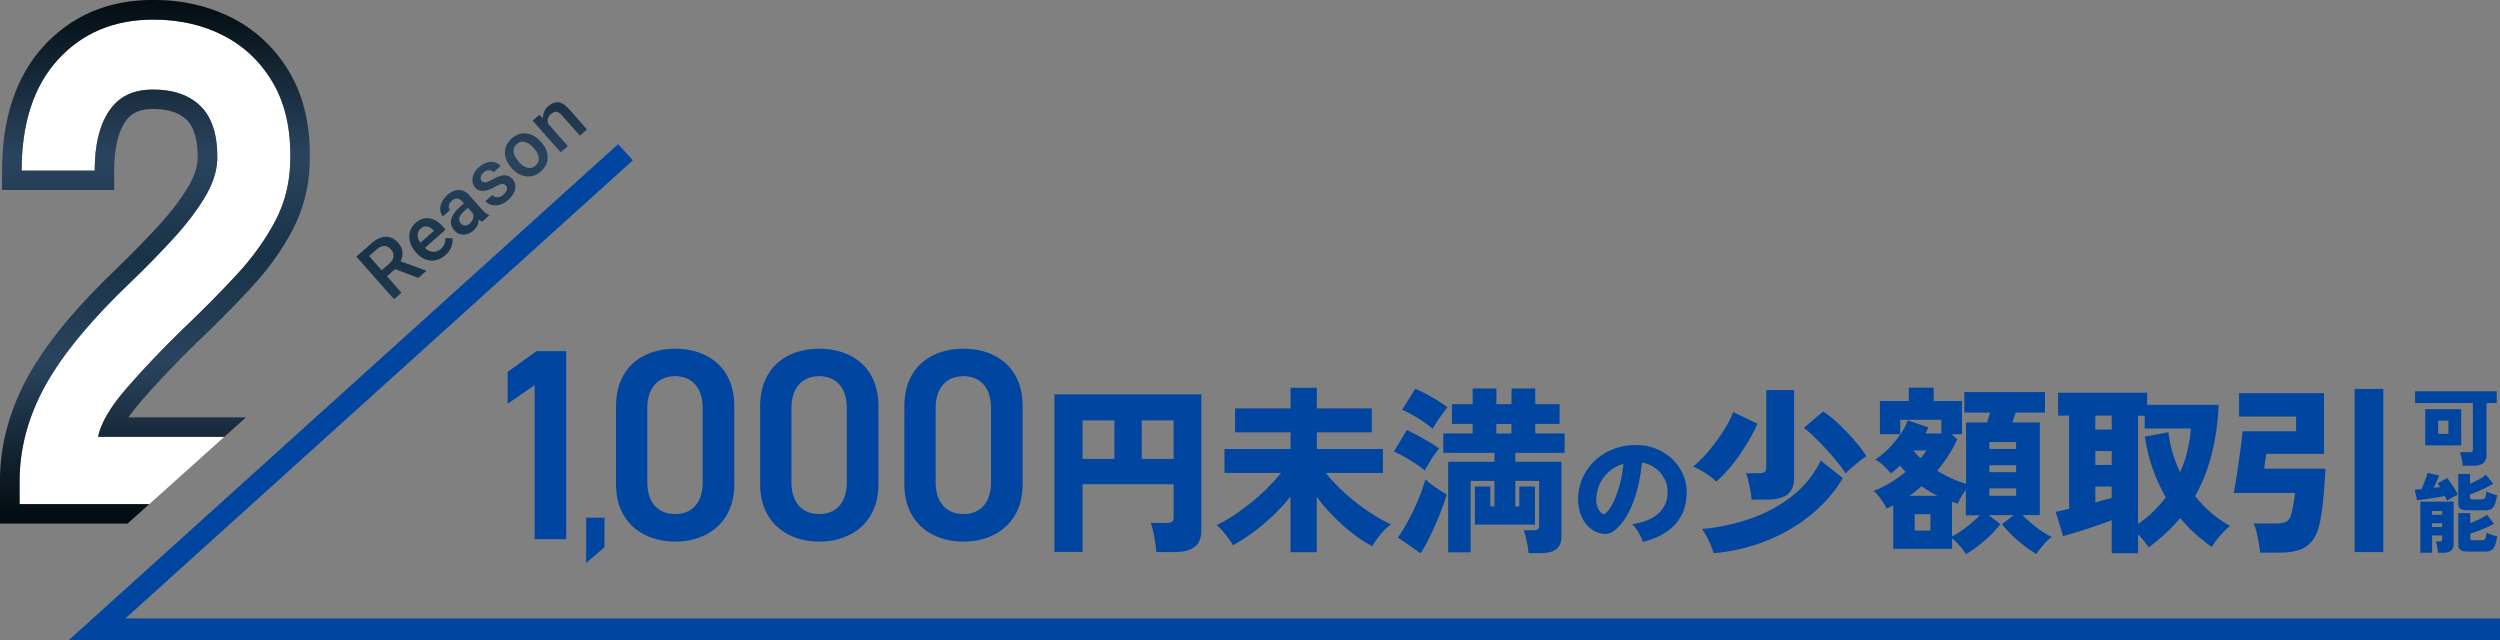 <svg width="328" height="84" viewBox="0 0 328 84" fill="none" xmlns="http://www.w3.org/2000/svg">
    <rect x="0" y="0" width="328" height="84" fill="#808080" stroke="none"/>
    <g clip-path="url(#vq101ptw3a)">
        <path d="M74.29 70.74h-4.15v-20.2l-3.54 2.43v-4.18l3.79-2.72h3.9v24.67zM79.31 71.8l-2.41 2.06v-5.94h2.41v3.88zM88.58 71.06c-4.11 0-7.76-2.43-7.76-7.54V53.33c0-5.26 3.65-7.58 7.76-7.58 4.11 0 7.76 2.32 7.76 7.54v10.23c0 5.11-3.65 7.54-7.76 7.54zm0-21.7c-2.25 0-3.65 1.54-3.65 4.18v9.72c0 2.65 1.39 4.18 3.65 4.18s3.61-1.54 3.61-4.18v-9.72c0-2.65-1.39-4.18-3.61-4.18zM107.49 71.06c-4.11 0-7.76-2.43-7.76-7.54V53.33c0-5.26 3.65-7.58 7.76-7.58 4.11 0 7.76 2.32 7.76 7.54v10.23c0 5.11-3.65 7.54-7.76 7.54zm0-21.7c-2.25 0-3.65 1.54-3.65 4.18v9.72c0 2.65 1.39 4.18 3.65 4.18s3.61-1.54 3.61-4.18v-9.72c0-2.65-1.39-4.18-3.61-4.18zM126.41 71.06c-4.11 0-7.76-2.43-7.76-7.54V53.33c0-5.26 3.65-7.58 7.76-7.58 4.11 0 7.76 2.32 7.76 7.54v10.23c0 5.11-3.65 7.54-7.76 7.54zm0-21.7c-2.25 0-3.65 1.54-3.65 4.18v9.72c0 2.65 1.39 4.18 3.65 4.18s3.61-1.54 3.61-4.18v-9.72c0-2.65-1.39-4.18-3.61-4.18zM151.71 72.43c-.03-.33-.08-.74-.15-1.24-.07-.5-.16-.98-.26-1.46s-.22-.85-.34-1.12h2.08c.35 0 .59-.05.73-.15.14-.1.21-.32.21-.65v-4.27h-11.95v8.87h-3.69V51.74h19.28v17.84c0 1.01-.3 1.73-.89 2.18-.59.45-1.47.67-2.63.67h-2.39zm-9.68-12.22h4.18v-5.05h-4.18v5.05zm7.77 0h4.18v-5.05h-4.18v5.05zM169.31 72.43v-7.27c-.96 1.2-2.07 2.34-3.33 3.43a26.13 26.13 0 0 1-4.21 2.96c-.16-.3-.37-.63-.64-.98s-.54-.69-.81-1c-.28-.31-.52-.54-.72-.68.66-.3 1.38-.7 2.15-1.2s1.54-1.07 2.32-1.69a29.3 29.3 0 0 0 2.2-1.96c.69-.68 1.29-1.35 1.8-1.99h-7.42v-3.14h8.67v-2.19h-7.28v-3.14h7.28v-2.71h3.45v2.71h7.21v3.14h-7.21v2.19h8.67v3.14h-7.49c.54.68 1.15 1.35 1.84 2.02.69.67 1.42 1.31 2.2 1.91.77.61 1.55 1.15 2.33 1.63s1.51.88 2.18 1.19c-.44.3-.89.73-1.35 1.29-.46.56-.83 1.08-1.11 1.57-.79-.41-1.62-.94-2.48-1.6-.87-.66-1.71-1.41-2.54-2.24-.83-.83-1.58-1.71-2.26-2.64v7.27h-3.45v-.02zM186.92 61.75c-.27-.25-.64-.54-1.12-.86-.48-.32-.98-.63-1.5-.93-.52-.3-.99-.53-1.42-.71l1.7-2.83c.74.35 1.5.74 2.27 1.18.77.44 1.43.86 1.96 1.25-.16.19-.37.47-.63.84s-.5.75-.73 1.13c-.23.39-.41.7-.53.93zm-.52 10.85-3-2.08c.49-.68.97-1.47 1.45-2.37.48-.9.91-1.82 1.29-2.75.38-.93.67-1.77.87-2.52.17.19.43.41.77.66.34.25.69.5 1.06.73.37.24.7.44.98.61-.25.82-.57 1.7-.94 2.64-.38.94-.78 1.86-1.21 2.74-.42.88-.85 1.66-1.28 2.34h.01zm1.58-16.33c-.27-.25-.64-.54-1.11-.86-.47-.32-.97-.63-1.49-.93-.52-.3-.99-.53-1.42-.71l1.72-2.76c.44.17.92.4 1.44.68.52.28 1.03.58 1.52.88.49.3.92.59 1.26.86-.16.2-.37.48-.63.84-.26.35-.51.72-.76 1.09-.24.37-.43.67-.56.91h.03zm12.57 16.3c-.02-.25-.06-.57-.13-.97-.07-.39-.15-.78-.25-1.16a4.96 4.96 0 0 0-.28-.87h1.3c.27 0 .46-.04.57-.13.11-.09.17-.26.17-.51V63.1h-3.12v3.33h.52v-2.6h2.06v5h-7.89v-5h2.03v2.6h.54V63.1h-3.12v9.37H190V60.58h6.07v-1.16h-6.71v-2.55h3.85v-1.25h-2.72v-2.6h2.72v-2.05h3.12v2.05h1.98v-2.05h3.12v2.05h3.19v2.6h-3.19v1.25h3.85v2.55h-6.47v1.16h6.05v9.79c0 .77-.22 1.33-.67 1.68-.45.35-1.13.52-2.04.52h-1.6zm-4.23-15.69h1.98v-1.25h-1.98v1.25zM215.52 71.1c-.04-.22-.14-.48-.29-.77-.15-.29-.32-.58-.51-.87-.19-.29-.39-.51-.59-.68 1.55-.24 2.71-.72 3.46-1.42s1.15-1.55 1.19-2.54c.04-.75-.09-1.41-.4-2-.31-.58-.72-1.06-1.25-1.43-.52-.37-1.09-.6-1.71-.7-.09.98-.25 1.99-.49 3.03a15.81 15.81 0 0 1-.98 2.96c-.42.93-.94 1.73-1.55 2.39-.52.56-1.01.88-1.47.95-.46.07-.95 0-1.47-.21-.51-.21-.95-.54-1.32-1-.38-.46-.66-1-.85-1.62-.19-.62-.27-1.28-.24-1.97.05-1.03.3-1.98.74-2.84a7.07 7.07 0 0 1 1.74-2.2c.73-.61 1.56-1.07 2.5-1.39.94-.31 1.95-.44 3.02-.39.89.04 1.72.24 2.5.59s1.45.82 2.02 1.41c.58.59 1.02 1.28 1.33 2.06.31.78.43 1.63.38 2.54-.08 1.6-.63 2.91-1.65 3.95s-2.39 1.75-4.1 2.14l-.01.01zm-4.81-3.81c.38-.35.72-.87 1.03-1.54.31-.68.58-1.44.8-2.29.22-.85.37-1.72.45-2.6-.68.2-1.29.51-1.81.95-.52.44-.93.95-1.23 1.56-.3.61-.47 1.27-.51 2-.02.43.02.8.14 1.12.12.32.28.58.5.79.21.21.42.21.63.02v-.01zM225.17 63.19c-.21-.22-.49-.46-.86-.73-.37-.27-.75-.52-1.15-.74-.39-.23-.73-.4-1.02-.51.5-.41 1.02-.91 1.56-1.5s1.05-1.22 1.54-1.89c.49-.67.92-1.33 1.3-1.98.38-.65.66-1.25.85-1.78l3.19 1.53c-.25.58-.58 1.22-.98 1.92s-.85 1.41-1.33 2.12c-.49.72-1 1.38-1.54 1.99-.54.61-1.05 1.13-1.56 1.56v.01zm-.35 9.39c-.08-.33-.21-.69-.38-1.09-.17-.39-.36-.78-.56-1.16-.2-.38-.39-.68-.58-.92 2.27-.22 4.42-.69 6.45-1.4 2.03-.72 3.84-1.7 5.42-2.96s2.82-2.8 3.72-4.62l2.88 2.29c-.74 1.29-1.68 2.49-2.82 3.61a20.758 20.758 0 0 1-3.91 3c-1.46.88-3.06 1.6-4.78 2.16-1.72.56-3.54.92-5.45 1.1l.01-.01zm4.98-7.03c-.02-.33-.06-.71-.14-1.14-.08-.43-.17-.86-.27-1.29-.1-.42-.22-.77-.34-1.04h1.72c.35 0 .59-.05.74-.15.15-.1.22-.32.22-.65v-10.1h3.66v11.49c0 1.02-.3 1.76-.89 2.21-.59.45-1.49.67-2.68.67h-2.03.01zm12.35-3.44c-.21-.35-.53-.79-.97-1.34-.44-.55-.93-1.12-1.48-1.72-.54-.6-1.08-1.16-1.62-1.68s-1.01-.93-1.42-1.23l2.55-2.17a16.8 16.8 0 0 1 2.14 1.76c.73.7 1.41 1.42 2.04 2.15.63.73 1.13 1.4 1.49 1.99-.25.14-.55.35-.9.63s-.69.56-1.03.85c-.34.29-.61.55-.81.77l.01-.01zM257.95 72.69c-.24-.36-.52-.73-.86-1.11-.34-.38-.67-.7-.98-.97V72h-7.72v-5.69c-.14.06-.28.13-.43.2-.15.07-.28.14-.42.2a7.35 7.35 0 0 0-.46-.78c-.2-.3-.41-.59-.63-.87-.22-.28-.43-.5-.64-.66.71-.25 1.43-.6 2.16-1.04.73-.44 1.41-.92 2.04-1.44-.11-.13-.23-.26-.35-.4-.13-.14-.25-.28-.38-.42l-.6.54c-.2.17-.4.33-.6.47-.25-.31-.56-.64-.93-.99s-.74-.62-1.12-.83c.55-.35 1.11-.81 1.69-1.38.58-.57 1.09-1.19 1.56-1.85.46-.66.8-1.3 1-1.91l2.74.92c-.06.13-.13.26-.2.4s-.15.28-.22.4h2.1v-1.79h-5.39v1.89h-2.67v-4.36h3.8v-1.75h3.26v1.75h3.71v4.36h-1.37l.76.68c-.35.74-.74 1.45-1.19 2.14-.45.68-.93 1.34-1.45 1.97 1.24.76 2.5 1.33 3.78 1.72v-8.05h2.76c.08-.2.15-.42.21-.65.06-.23.13-.44.19-.65h-3.38v-2.69h10.58v2.69h-3.85c-.06.2-.13.42-.2.64-.07.22-.15.44-.22.66h3.59v12.15h-2.27c.35.35.74.71 1.18 1.09.44.38.89.72 1.36 1.03.46.31.9.55 1.31.74-.35.25-.71.59-1.09 1.03-.38.43-.69.84-.94 1.22-.8-.47-1.61-1.06-2.42-1.76-.81-.7-1.51-1.42-2.09-2.16l1.54-1.18h-3.28l1.54 1.18c-.58.74-1.28 1.46-2.08 2.16-.8.7-1.61 1.29-2.41 1.76h-.02zm-7.42-7.64h3.68c-.72-.36-1.42-.78-2.08-1.25-.25.2-.51.41-.78.63-.27.21-.54.42-.83.63l.01-.01zm1.44-4.93c.16-.17.3-.35.43-.52.13-.17.24-.34.35-.5h-1.65l-.02.05c.25.33.55.65.9.97h-.01zm-.76 9.49h2.06v-2.15h-2.06v2.15zm4.89.76c.6-.28 1.24-.69 1.91-1.23.68-.53 1.26-1.05 1.75-1.53h-1.84v-3.35c-.47.65-.83 1.25-1.06 1.82-.13-.05-.25-.09-.38-.13-.13-.04-.25-.07-.38-.11v4.53zm4.91-11.47h3.5V58h-3.5v.9zm0 3.04h3.5v-.9h-3.5v.9zm0 3.11h3.5v-.97h-3.5v.97zM277.06 72.58v-4.32c-.58.22-1.28.47-2.08.74-.8.28-1.59.53-2.36.77-.77.24-1.42.42-1.94.57l-.97-3.19c.17-.03.41-.08.71-.15.3-.07.65-.15 1.04-.25V54.53h-1.44v-3h11.69v1.58h9.38c-.11 2.38-.42 4.55-.93 6.54-.51 1.99-1.23 3.79-2.16 5.43 1.28 1.62 2.8 2.93 4.58 3.92-.44.36-.88.8-1.32 1.31-.44.51-.8.99-1.06 1.45a20.293 20.293 0 0 1-4.16-3.8c-.58.71-1.22 1.38-1.91 2.02-.69.64-1.43 1.25-2.22 1.83-.13-.19-.32-.45-.58-.78-.26-.33-.53-.64-.81-.94v2.5h-3.45l-.01-.01zm-2.15-16.23h2.15v-1.82h-2.15v1.82zm0 4.65h2.15v-1.82h-2.15V61zm0 4.91c.41-.11.8-.22 1.17-.32.37-.1.7-.19.98-.27v-1.49h-2.15v2.08zm5.6 2.83c.74-.5 1.41-1.05 2.01-1.64.6-.59 1.14-1.21 1.63-1.85-.69-1.21-1.27-2.49-1.74-3.82-.46-1.34-.8-2.72-1-4.15l3.09-.57c.11.91.29 1.81.55 2.69.26.88.59 1.74.98 2.57.41-.93.73-1.88.96-2.84.23-.97.38-1.94.46-2.91h-6.07v-1.68h-.87v14.2zM296.53 72.5c-.03-.36-.09-.78-.18-1.26s-.18-.95-.29-1.42c-.11-.46-.24-.85-.38-1.14h2.93c.65 0 1.12-.1 1.42-.29.3-.2.52-.61.66-1.24.08-.33.16-.73.24-1.2.08-.47.13-.9.17-1.27h-8.05c.09-.42.2-1.01.32-1.75s.24-1.52.35-2.34c.12-.82.22-1.59.32-2.31.09-.72.15-1.29.17-1.7h7.04v-1.93h-7.49v-3.07h11.15v7.97h-7.58c-.02.11-.04.29-.08.53-.04.24-.07.5-.11.77-.03.27-.06.48-.07.64h8.03c-.03.6-.07 1.28-.13 2.05-.05.77-.12 1.55-.2 2.35-.08.79-.18 1.53-.31 2.21-.2 1.16-.53 2.06-.98 2.7-.45.64-1.03 1.08-1.75 1.33s-1.59.38-2.61.38h-2.58l-.01-.01zm12.4-.07v-21.4h3.76v21.4h-3.76z" fill="#0046A0"/>
        <path d="M29.43 57.32H12.87c.36-1.8 1.61-3.93 3.75-6.39 2.14-2.46 4.59-5.04 7.36-7.74 2.65-2.52 5.02-4.91 7.09-7.16 2.08-2.25 3.75-4.58 5.02-6.98 1.26-2.4 1.93-5.01 1.99-7.83.12-4.02-.6-7.42-2.17-10.18-1.57-2.76-3.72-4.86-6.46-6.3-2.74-1.44-5.86-2.16-9.35-2.16-5.12 0-9.28 1.74-12.47 5.22-3.19 3.48-4.79 8.35-4.79 14.59h9.58c0-3.36.63-5.97 1.9-7.84 1.27-1.86 3.19-2.79 5.78-2.79 2.59 0 4.8.75 6.28 2.25 1.48 1.5 2.18 3.81 2.12 6.93-.06 1.62-.63 3.32-1.72 5.09-1.08 1.77-2.47 3.57-4.16 5.4a129.44 129.44 0 0 1-5.33 5.45c-5.3 5.04-9.08 9.61-11.34 13.69s-3.39 8.29-3.39 12.61v2.97h17.02l9.84-8.83h.01z" fill="#fff"/>
        <path d="M19.59 66.14H2.57v-2.97c0-4.32 1.13-8.53 3.39-12.61C8.22 46.48 12 41.91 17.3 36.87c1.87-1.8 3.64-3.62 5.33-5.45s3.07-3.63 4.16-5.4c1.08-1.77 1.66-3.47 1.72-5.09.06-3.12-.65-5.43-2.12-6.93-1.48-1.5-3.57-2.25-6.28-2.25-2.71 0-4.52.93-5.78 2.79-1.27 1.86-1.9 4.47-1.9 7.84H2.84c0-6.24 1.6-11.11 4.79-14.59 3.19-3.48 7.35-5.22 12.47-5.22 3.49 0 6.61.72 9.35 2.16 2.74 1.44 4.89 3.54 6.46 6.3 1.57 2.76 2.29 6.16 2.17 10.18-.06 2.82-.72 5.43-1.99 7.83-1.27 2.4-2.94 4.73-5.02 6.98-2.08 2.25-4.44 4.64-7.09 7.16-2.77 2.7-5.23 5.28-7.36 7.74-2.14 2.46-3.39 4.59-3.75 6.39h16.56l2.85-2.56H16.86c.43-.63.99-1.35 1.69-2.16 2.09-2.4 4.52-4.96 7.2-7.57 2.69-2.56 5.12-5.01 7.21-7.28 2.22-2.41 4.04-4.94 5.4-7.52 1.44-2.75 2.21-5.76 2.28-8.95.13-4.48-.71-8.35-2.5-11.51-1.8-3.18-4.33-5.64-7.5-7.31C27.54.82 23.99-.01 20.09-.01c-5.85 0-10.68 2.04-14.36 6.06C2.11 10.01.27 15.5.27 22.37v2.56h14.71v-2.56c0-2.83.49-4.98 1.45-6.4.53-.78 1.42-1.67 3.66-1.67 2.01 0 3.46.49 4.45 1.48.97.98 1.43 2.7 1.39 5.05-.04 1.17-.5 2.47-1.34 3.85-.99 1.62-2.29 3.31-3.86 5.01-1.64 1.78-3.4 3.58-5.21 5.33-5.46 5.19-9.44 10.01-11.82 14.31-2.46 4.45-3.71 9.11-3.71 13.84v5.53h16.74l2.85-2.56h.01z" fill="url(#l8esa7q7bb)"/>
        <path d="M328 84H9.01L81.1 18.91l1.93 2.12-66.58 60.11H328V84z" fill="#0046A0"/>
        <path d="m51.86 35.29-1.09.96 1.9 2.15-.97.86-4.95-5.59 1.97-1.73c.65-.57 1.27-.86 1.88-.88.61-.02 1.16.25 1.64.79.33.37.52.77.56 1.18.04.41-.04.83-.24 1.25l3.32 1.22.04.05-1.04.92-3.03-1.16.01-.02zm-1.78.17 1-.88c.33-.29.51-.6.55-.92.04-.33-.07-.64-.32-.92-.26-.3-.56-.46-.87-.47-.32-.01-.65.13-.99.42l-1.03.9 1.66 1.87z" fill="url(#etktrqe5xc)"/>
        <path d="M58.44 33.47c-.59.52-1.24.76-1.94.71-.7-.05-1.32-.38-1.87-1l-.1-.12c-.37-.41-.62-.86-.74-1.32-.12-.46-.13-.92 0-1.36.13-.44.37-.81.73-1.13.57-.5 1.17-.7 1.79-.62.63.09 1.24.46 1.82 1.12l.33.38-2.72 2.4c.33.32.69.49 1.07.51.38.02.72-.1 1.03-.37.43-.38.62-.86.59-1.44l.93.04c.05.4 0 .78-.16 1.17-.16.38-.41.73-.76 1.03zm-3.26-3.46c-.26.23-.38.5-.38.82 0 .32.12.66.36 1.01l1.78-1.57-.06-.07c-.3-.29-.59-.46-.88-.49-.29-.03-.56.07-.82.29v.01z" fill="url(#3nmwzv75vd)"/>
        <path d="M63.26 29.09c-.11-.04-.26-.14-.45-.29-.02.57-.25 1.05-.68 1.43-.42.37-.87.55-1.34.54-.47 0-.87-.18-1.18-.53-.39-.44-.53-.93-.41-1.45.12-.53.49-1.06 1.1-1.6l.57-.5-.24-.27a.979.979 0 0 0-.64-.36c-.23-.02-.48.07-.72.29-.21.19-.34.39-.38.62-.04.23 0 .42.15.59l-.94.82c-.2-.23-.31-.51-.34-.84-.02-.33.04-.67.2-1.01.16-.34.4-.65.72-.94.49-.43.98-.65 1.49-.66.51-.01.96.2 1.36.64l1.66 1.87c.33.37.65.62.95.76l.06.06-.96.84.02-.01zm-1.62.23c.18-.16.32-.36.4-.59.08-.23.1-.46.05-.68l-.69-.78-.51.44c-.35.31-.55.6-.62.87-.07.27 0 .52.19.74.16.18.35.27.56.27.21 0 .42-.09.62-.26v-.01z" fill="url(#7xke2um3he)"/>
        <path d="M66.37 24.34a.57.57 0 0 0-.54-.2c-.21.03-.51.16-.89.37s-.72.36-1.02.45c-.67.19-1.19.06-1.57-.36-.32-.36-.43-.79-.34-1.3.09-.51.37-.97.84-1.38.5-.44 1.01-.67 1.53-.69.52-.02.96.16 1.31.55l-.94.82a.77.77 0 0 0-.6-.27c-.24 0-.47.09-.69.29-.2.18-.33.38-.38.58-.05.21 0 .39.14.55.13.14.29.2.48.18.19-.03.51-.16.94-.4.44-.24.81-.4 1.12-.47.31-.07.58-.08.82 0s.46.21.66.43c.33.37.44.81.34 1.32-.11.5-.41.98-.91 1.42-.34.3-.7.51-1.08.62-.38.11-.73.13-1.07.04-.34-.08-.62-.25-.84-.5l.91-.8c.21.21.44.31.7.29.26-.02.52-.14.77-.36.25-.22.39-.43.44-.64a.58.58 0 0 0-.13-.54z" fill="url(#yn74twobmf)"/>
        <path d="M67.06 21.98c-.36-.41-.6-.84-.73-1.31-.13-.47-.12-.92.02-1.35.14-.43.4-.82.78-1.15.56-.49 1.18-.72 1.85-.66.67.05 1.28.36 1.84.94l.2.21c.36.41.61.84.74 1.31.13.47.12.91-.01 1.35-.14.44-.4.82-.78 1.16-.59.52-1.23.74-1.93.66-.7-.08-1.33-.44-1.91-1.09l-.04-.05-.03-.02zm1.01-.74c.38.43.76.68 1.15.77.39.09.75 0 1.06-.29.31-.29.45-.62.41-1.02-.04-.4-.27-.84-.69-1.31-.37-.42-.76-.67-1.15-.76-.4-.09-.75 0-1.06.28-.31.27-.44.6-.41 1 .04.4.27.84.69 1.32v.01z" fill="url(#f38gshvafg)"/>
        <path d="m70.78 15.08.45.46c-.02-.64.22-1.18.72-1.62.87-.76 1.75-.66 2.64.32l2.43 2.74-.94.82-2.38-2.69c-.23-.26-.46-.41-.69-.44-.23-.03-.47.08-.73.3-.38.33-.51.75-.39 1.25l2.62 2.95-.94.82-3.68-4.15.88-.78.01.02z" fill="url(#ygv131evrh)"/>
        <path d="M323.11 61.1c0-.16-.03-.35-.07-.58a6.4 6.4 0 0 0-.14-.66c-.05-.21-.11-.39-.17-.53h1.24c.17 0 .29-.02.36-.07s.11-.15.11-.32v-6.06h-7.58v-1.55h10.71v1.55h-1.34v6.82c0 .49-.14.84-.44 1.07-.29.22-.73.33-1.31.33h-1.38.01zm-4.92-2.66v-4.76h4.72v4.76h-4.72zm1.7-1.52h1.34v-1.73h-1.34v1.73zM321.03 65.7c-.06-.18-.15-.38-.26-.62-.25.05-.54.11-.87.16-.33.05-.67.11-1.01.16-.34.05-.67.1-.98.14-.31.04-.57.07-.79.09l-.32-1.38c.11 0 .25-.02.41-.03l.49-.03a21.052 21.052 0 0 0 .6-1.53c.09-.26.14-.47.17-.61l1.55.33c-.06.17-.16.41-.3.72-.14.31-.28.62-.42.91l.44-.06.4-.06c-.06-.09-.12-.18-.17-.26-.05-.08-.11-.16-.16-.22l1.26-.68c.14.15.29.35.47.61s.35.53.52.81c.17.28.31.53.41.75-.12.06-.27.14-.45.23s-.36.19-.53.29c-.17.1-.32.2-.44.28h-.02zm-1.16 6.84c0-.14-.03-.3-.06-.49s-.07-.37-.11-.56a2.42 2.42 0 0 0-.14-.45h.47c.14 0 .24-.02.3-.06.06-.04.09-.13.09-.27v-.46h-1.33v2.27h-1.54v-6.71h4.37v5.54c0 .42-.12.72-.36.91-.24.18-.61.27-1.09.27h-.58l-.02.01zm-.79-5h1.33v-.49h-1.33v.49zm0 1.6h1.33v-.49h-1.33v.49zm4.68-2.18c-.44 0-.76-.07-.95-.2-.19-.13-.28-.35-.28-.66v-3.92h1.54v1.28c.38-.15.77-.34 1.15-.56.38-.22.7-.42.93-.61l.96 1.17c-.27.17-.59.34-.96.53-.37.18-.74.35-1.11.51-.37.16-.7.28-.98.37v.4c0 .09.02.16.07.19.05.04.14.06.29.06h1.13c.25 0 .41-.07.49-.22.08-.15.14-.42.18-.82.11.05.24.11.41.18.16.06.34.12.52.18s.33.1.46.14c-.09.53-.19.95-.31 1.23-.12.29-.27.48-.48.59-.2.11-.48.16-.84.16h-2.22zm0 5.4c-.44 0-.76-.07-.95-.21-.19-.14-.28-.36-.28-.66v-4.17h1.57v1.31c.39-.15.79-.32 1.2-.52.41-.2.74-.4 1-.58l.91 1.2c-.28.15-.6.31-.98.48a20.661 20.661 0 0 1-2.12.8v.62c0 .1.02.17.07.2s.14.05.29.05h1.1c.25 0 .41-.07.49-.2.08-.13.14-.4.18-.8.11.05.24.11.41.18.17.07.34.12.52.18.18.05.33.1.46.13-.09.53-.19.95-.31 1.23-.12.29-.27.49-.48.6-.2.11-.48.17-.84.17h-2.22l-.02-.01z" fill="#0046A0"/>
    </g>
    <defs>
        <linearGradient id="l8esa7q7bb" x1="20.33" y1=".28" x2="20.33" y2="67.6" gradientUnits="userSpaceOnUse">
            <stop stop-color="#030D12"/>
            <stop offset=".3" stop-color="#2A445F"/>
            <stop offset=".5" stop-color="#183247"/>
            <stop offset=".7" stop-color="#2A445F"/>
            <stop offset="1" stop-color="#030D12"/>
        </linearGradient>
        <linearGradient id="etktrqe5xc" x1="61.89" y1=".28" x2="61.89" y2="67.6" gradientUnits="userSpaceOnUse">
            <stop stop-color="#030D12"/>
            <stop offset=".3" stop-color="#2A445F"/>
            <stop offset=".5" stop-color="#183247"/>
            <stop offset=".7" stop-color="#2A445F"/>
            <stop offset="1" stop-color="#030D12"/>
        </linearGradient>
        <linearGradient id="3nmwzv75vd" x1="61.89" y1=".28" x2="61.89" y2="67.6" gradientUnits="userSpaceOnUse">
            <stop stop-color="#030D12"/>
            <stop offset=".3" stop-color="#2A445F"/>
            <stop offset=".5" stop-color="#183247"/>
            <stop offset=".7" stop-color="#2A445F"/>
            <stop offset="1" stop-color="#030D12"/>
        </linearGradient>
        <linearGradient id="7xke2um3he" x1="61.89" y1=".28" x2="61.89" y2="67.6" gradientUnits="userSpaceOnUse">
            <stop stop-color="#030D12"/>
            <stop offset=".3" stop-color="#2A445F"/>
            <stop offset=".5" stop-color="#183247"/>
            <stop offset=".7" stop-color="#2A445F"/>
            <stop offset="1" stop-color="#030D12"/>
        </linearGradient>
        <linearGradient id="yn74twobmf" x1="61.89" y1=".28" x2="61.89" y2="67.6" gradientUnits="userSpaceOnUse">
            <stop stop-color="#030D12"/>
            <stop offset=".3" stop-color="#2A445F"/>
            <stop offset=".5" stop-color="#183247"/>
            <stop offset=".7" stop-color="#2A445F"/>
            <stop offset="1" stop-color="#030D12"/>
        </linearGradient>
        <linearGradient id="f38gshvafg" x1="61.89" y1=".28" x2="61.89" y2="67.6" gradientUnits="userSpaceOnUse">
            <stop stop-color="#030D12"/>
            <stop offset=".3" stop-color="#2A445F"/>
            <stop offset=".5" stop-color="#183247"/>
            <stop offset=".7" stop-color="#2A445F"/>
            <stop offset="1" stop-color="#030D12"/>
        </linearGradient>
        <linearGradient id="ygv131evrh" x1="61.89" y1=".28" x2="61.89" y2="67.6" gradientUnits="userSpaceOnUse">
            <stop stop-color="#030D12"/>
            <stop offset=".3" stop-color="#2A445F"/>
            <stop offset=".5" stop-color="#183247"/>
            <stop offset=".7" stop-color="#2A445F"/>
            <stop offset="1" stop-color="#030D12"/>
        </linearGradient>
        <clipPath id="vq101ptw3a">
            <path fill="#fff" d="M0 0h328v84H0z"/>
        </clipPath>
    </defs>
</svg>
